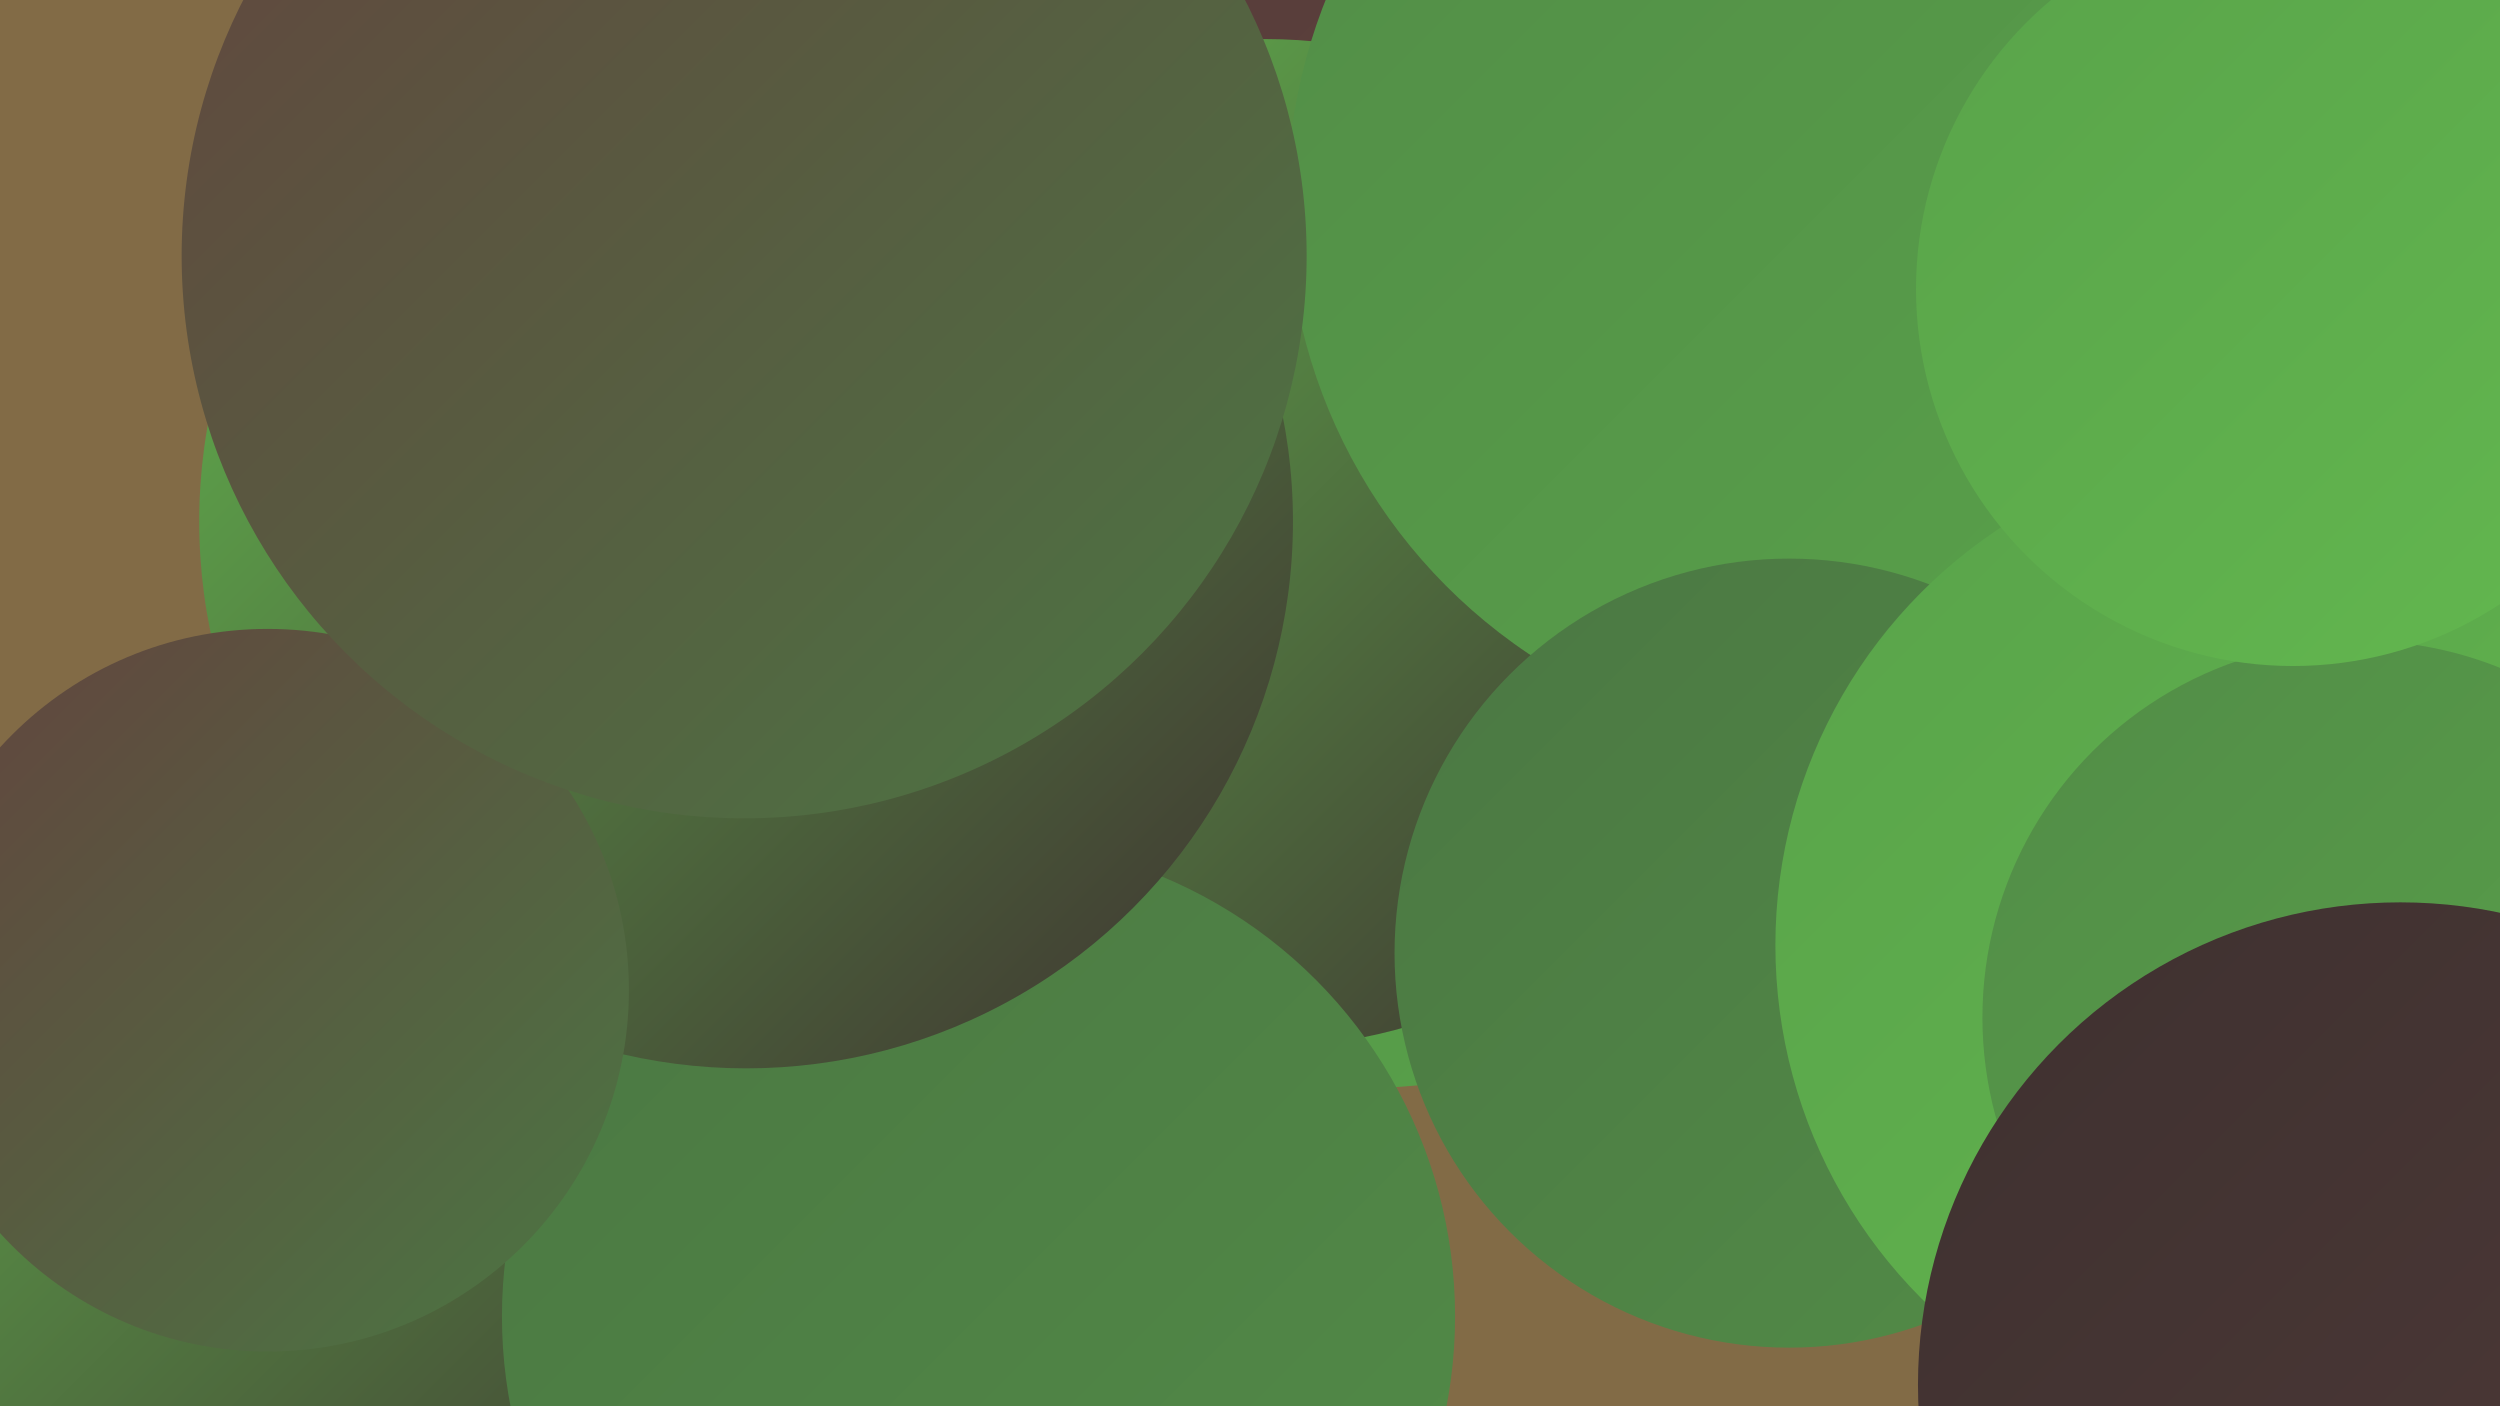 <?xml version="1.0" encoding="UTF-8"?><svg width="1280" height="720" xmlns="http://www.w3.org/2000/svg"><defs><linearGradient id="grad0" x1="0%" y1="0%" x2="100%" y2="100%"><stop offset="0%" style="stop-color:#3e3130;stop-opacity:1" /><stop offset="100%" style="stop-color:#503a38;stop-opacity:1" /></linearGradient><linearGradient id="grad1" x1="0%" y1="0%" x2="100%" y2="100%"><stop offset="0%" style="stop-color:#503a38;stop-opacity:1" /><stop offset="100%" style="stop-color:#63433e;stop-opacity:1" /></linearGradient><linearGradient id="grad2" x1="0%" y1="0%" x2="100%" y2="100%"><stop offset="0%" style="stop-color:#63433e;stop-opacity:1" /><stop offset="100%" style="stop-color:#4b7743;stop-opacity:1" /></linearGradient><linearGradient id="grad3" x1="0%" y1="0%" x2="100%" y2="100%"><stop offset="0%" style="stop-color:#4b7743;stop-opacity:1" /><stop offset="100%" style="stop-color:#528c47;stop-opacity:1" /></linearGradient><linearGradient id="grad4" x1="0%" y1="0%" x2="100%" y2="100%"><stop offset="0%" style="stop-color:#528c47;stop-opacity:1" /><stop offset="100%" style="stop-color:#59a34a;stop-opacity:1" /></linearGradient><linearGradient id="grad5" x1="0%" y1="0%" x2="100%" y2="100%"><stop offset="0%" style="stop-color:#59a34a;stop-opacity:1" /><stop offset="100%" style="stop-color:#63b84f;stop-opacity:1" /></linearGradient><linearGradient id="grad6" x1="0%" y1="0%" x2="100%" y2="100%"><stop offset="0%" style="stop-color:#63b84f;stop-opacity:1" /><stop offset="100%" style="stop-color:#3e3130;stop-opacity:1" /></linearGradient></defs><rect width="1280" height="720" fill="#826b46" /><circle cx="700" cy="298" r="259" fill="url(#grad4)" /><circle cx="1087" cy="351" r="267" fill="url(#grad3)" /><circle cx="196" cy="679" r="279" fill="url(#grad4)" /><circle cx="1136" cy="312" r="226" fill="url(#grad4)" /><circle cx="526" cy="158" r="271" fill="url(#grad1)" /><circle cx="648" cy="278" r="258" fill="url(#grad6)" /><circle cx="194" cy="660" r="285" fill="url(#grad6)" /><circle cx="26" cy="720" r="286" fill="url(#grad6)" /><circle cx="1119" cy="343" r="285" fill="url(#grad2)" /><circle cx="501" cy="674" r="244" fill="url(#grad3)" /><circle cx="382" cy="267" r="280" fill="url(#grad6)" /><circle cx="938" cy="103" r="279" fill="url(#grad4)" /><circle cx="137" cy="507" r="185" fill="url(#grad2)" /><circle cx="916" cy="488" r="202" fill="url(#grad3)" /><circle cx="346" cy="91" r="187" fill="url(#grad3)" /><circle cx="1165" cy="484" r="256" fill="url(#grad5)" /><circle cx="1208" cy="521" r="193" fill="url(#grad4)" /><circle cx="381" cy="131" r="288" fill="url(#grad2)" /><circle cx="1174" cy="148" r="193" fill="url(#grad5)" /><circle cx="1229" cy="709" r="247" fill="url(#grad0)" /></svg>